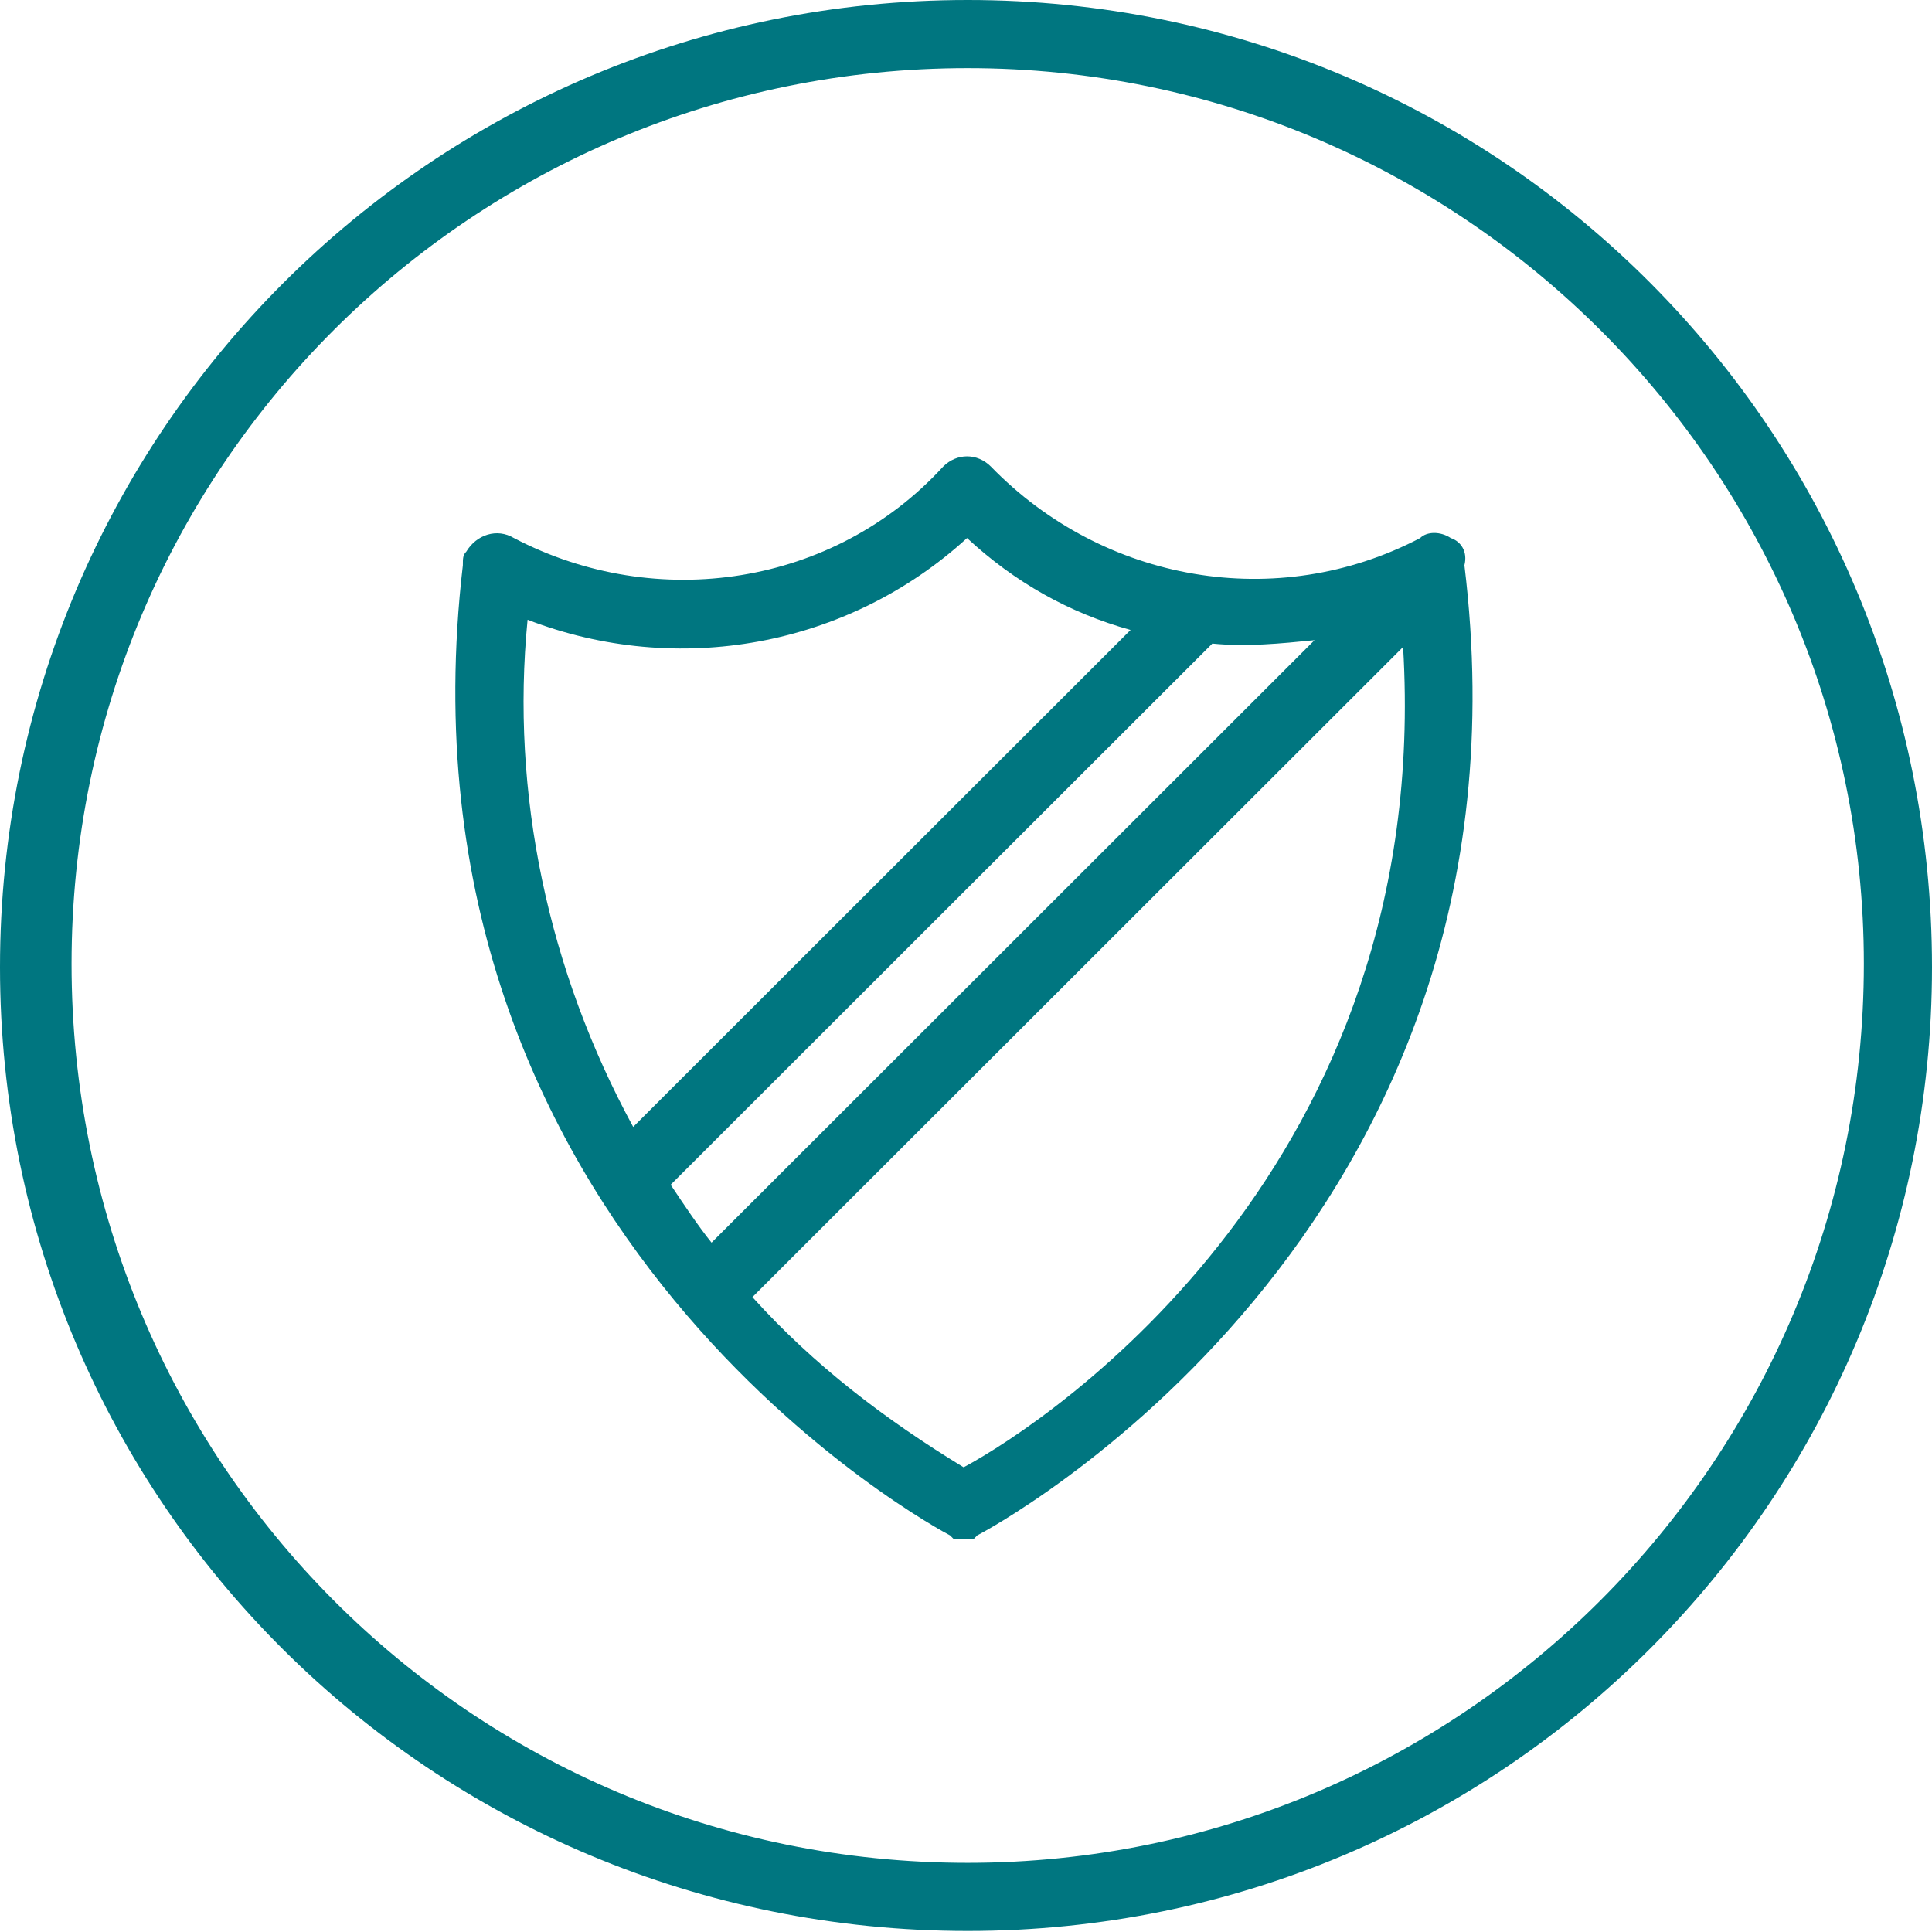 <svg width="1867" height="1867" xmlns="http://www.w3.org/2000/svg" xmlns:xlink="http://www.w3.org/1999/xlink" xml:space="preserve" overflow="hidden"><g transform="translate(-169 -331)"><path d="M1104.15 331C587.181 331 169 748.961 169 1265.65 169 1782.34 587.181 2197.01 1104.15 2197.01 1621.11 2197.01 2036 1779.04 2036 1265.65 2036 748.961 1621.11 331 1104.15 331 1104.15 331 1104.15 331 1104.15 331ZM1104.15 2131.18C623.402 2131.18 238.149 1742.85 238.149 1262.36 238.149 781.871 626.695 396.82 1104.15 396.82 1581.6 396.82 1970.15 785.16 1970.15 1262.36 1970.15 1742.85 1581.6 2131.18 1104.15 2131.18Z" fill="#007680" fill-rule="evenodd"/><path d="M1570.98 850.946C1561.11 844.366 1547.94 844.366 1541.36 850.946 1403.09 923.307 1235.19 893.706 1126.55 781.867 1113.39 768.713 1093.63 768.713 1080.46 781.867 975.116 896.993 803.926 923.307 665.662 850.946 649.201 841.074 629.448 847.654 619.572 864.1 616.28 867.393 616.28 870.68 616.28 877.26 540.561 1525.25 1080.46 1811.43 1087.05 1814.71L1090.34 1818.01 1093.63 1818.01 1100.22 1818.01 1100.22 1818.01 1106.8 1818.01 1110.09 1818.01 1113.39 1814.71C1119.97 1811.43 1663.16 1525.25 1584.15 877.26 1587.45 864.1 1580.86 854.233 1570.98 850.946ZM678.83 929.887C823.678 985.806 988.284 956.2 1103.51 850.946 1149.6 893.706 1202.27 923.307 1261.53 939.754L780.881 1419.99C698.578 1268.69 662.37 1097.64 678.83 929.887L678.83 929.887ZM856.6 1531.83C843.431 1515.39 830.263 1495.65 817.094 1475.91L1340.54 952.913C1373.46 956.2 1406.38 952.913 1439.3 949.626L856.6 1531.83ZM1100.22 1748.93C1024.5 1702.88 955.363 1650.25 896.105 1584.46L1524.9 956.2C1554.52 1456.18 1185.81 1702.88 1100.22 1748.93L1100.22 1748.93Z" fill="#007680" fill-rule="evenodd"/></g></svg>